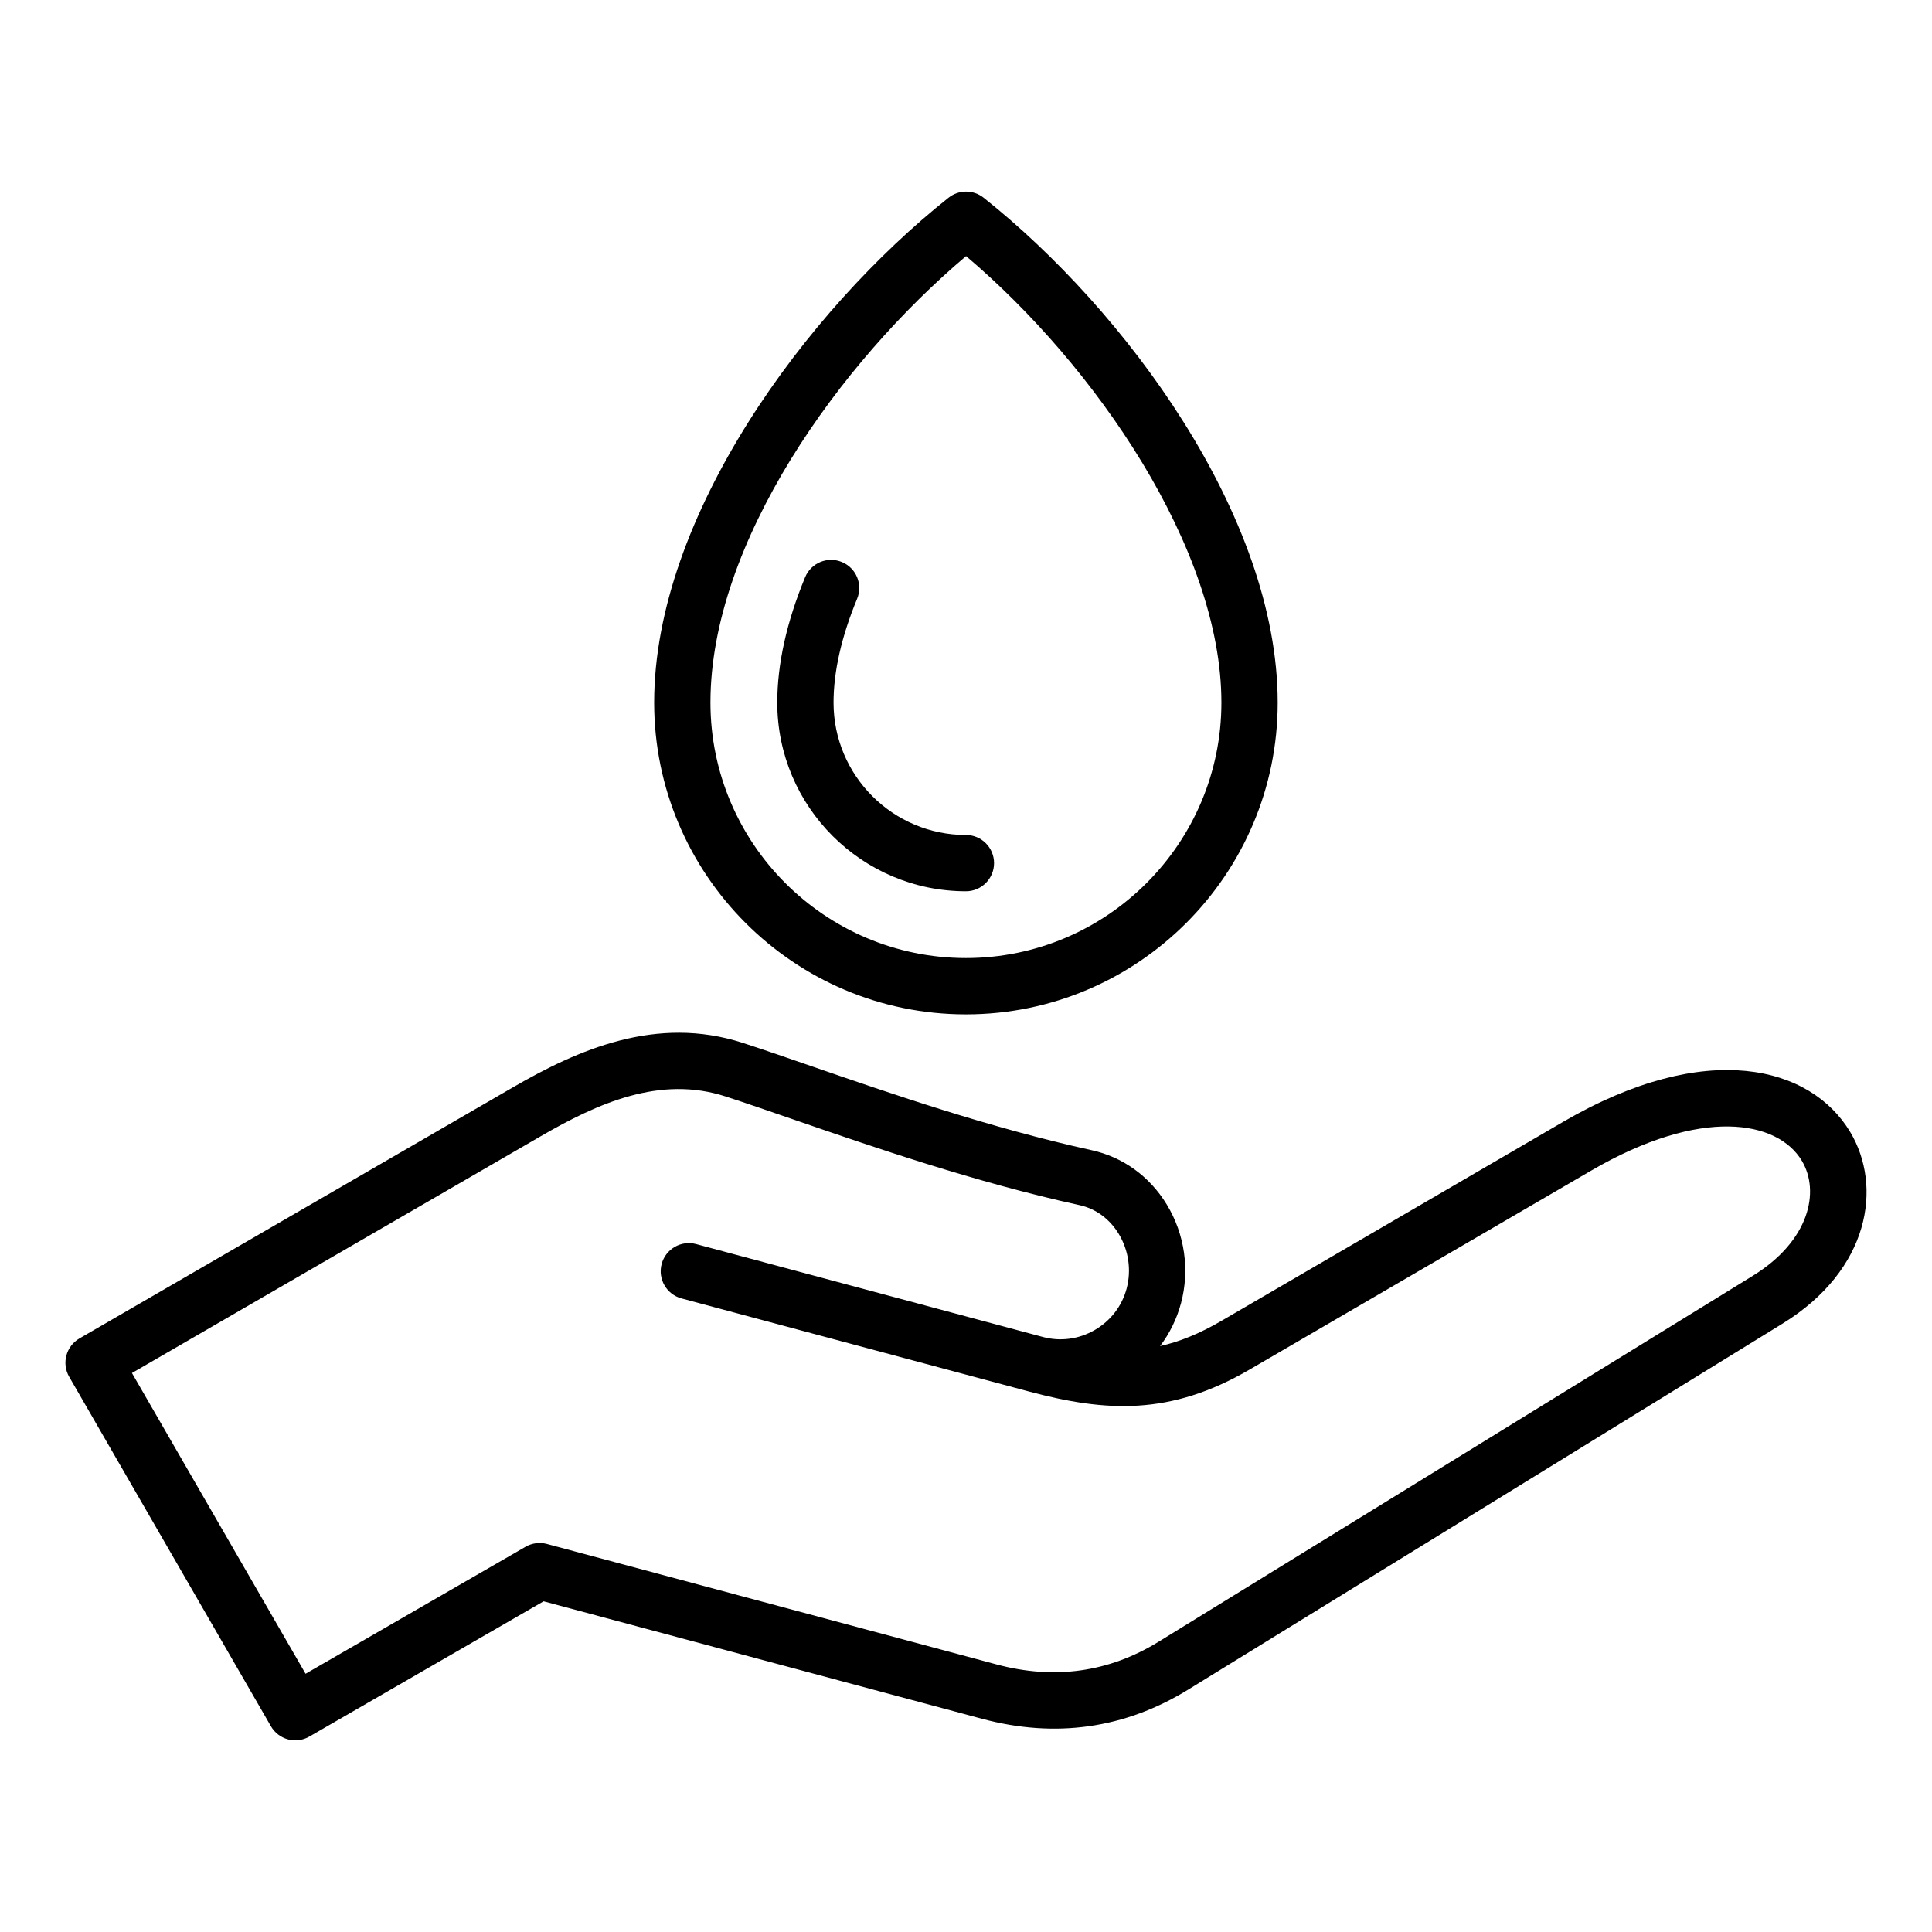 <?xml version="1.0" encoding="UTF-8"?>
<!-- Uploaded to: ICON Repo, www.iconrepo.com, Generator: ICON Repo Mixer Tools -->
<svg fill="#000000" width="800px" height="800px" version="1.1" viewBox="144 144 512 512" xmlns="http://www.w3.org/2000/svg">
 <path d="m399.98 412.82c45.559 0 82.621-37.062 82.621-82.621 0-49.445-40.406-104.03-77.945-133.81-2.715-2.152-6.555-2.156-9.27 0-37.582 29.812-78.027 84.402-78.027 133.81 0 45.555 37.062 82.621 82.621 82.621zm0.035-200.95c34.359 29.086 67.668 77.633 67.668 118.32 0 37.336-30.371 67.703-67.703 67.703-37.336 0-67.703-30.371-67.703-67.703-0.004-42.48 34.273-90.051 67.738-118.32zm-50.031 118.33c0-10.207 2.481-21.387 7.379-33.219 1.574-3.805 5.934-5.617 9.742-4.039 3.805 1.574 5.617 5.934 4.039 9.742-4.144 10.02-6.246 19.277-6.246 27.52 0 19.344 15.734 35.078 35.078 35.078 4.121 0 7.457 3.336 7.457 7.457s-3.336 7.457-7.457 7.457c-27.559-0.004-49.992-22.434-49.992-49.996zm284.31 113.75c-10.375-17.324-37.934-24.848-76.105-2.617l-90.535 52.734c-5.805 3.379-11.066 5.516-16.223 6.66 2.539-3.352 4.43-7.195 5.547-11.367 2.356-8.801 0.988-18.324-3.769-26.141-4.543-7.473-11.625-12.59-19.926-14.41-26.754-5.867-53.156-14.984-74.371-22.309-6.543-2.262-12.73-4.398-18.012-6.109-22.969-7.453-43.777 1.801-61.102 11.84l-114.74 66.465c-3.559 2.062-4.777 6.617-2.719 10.18l53.461 92.602c0.988 1.711 2.617 2.961 4.527 3.473 0.637 0.168 1.285 0.25 1.93 0.25 1.297 0 2.586-0.34 3.731-0.996l62.074-35.84 116.19 31.133c19.453 5.211 37.832 2.609 54.625-7.731l157.49-96.977c23.207-14.289 26.59-36.395 17.934-50.84zm-25.758 38.141-157.49 96.98c-13.168 8.109-27.613 10.133-42.945 6.023l-119.17-31.93c-1.91-0.508-3.945-0.242-5.656 0.746l-58.297 33.656-46.012-79.699 108.3-62.734c15.207-8.812 31.672-16.184 49.027-10.559 5.148 1.668 11.266 3.785 17.742 6.019 21.578 7.453 48.438 16.727 76.043 22.781 4.289 0.938 7.973 3.637 10.379 7.594 2.644 4.344 3.41 9.641 2.106 14.527-1.242 4.648-4.25 8.551-8.461 10.984-4.207 2.43-9.09 3.086-13.738 1.836-0.004 0-0.012-0.004-0.016-0.004l-91.871-24.617c-3.973-1.066-8.066 1.297-9.133 5.273-1.066 3.977 1.297 8.066 5.273 9.133 0 0 91.918 24.629 91.941 24.633 20.582 5.512 37.574 6.461 58.598-5.785l90.535-52.73c29.223-17.02 49.414-13.281 55.809-2.609 4.883 8.172 2 21.262-12.973 30.48z"/>
</svg>